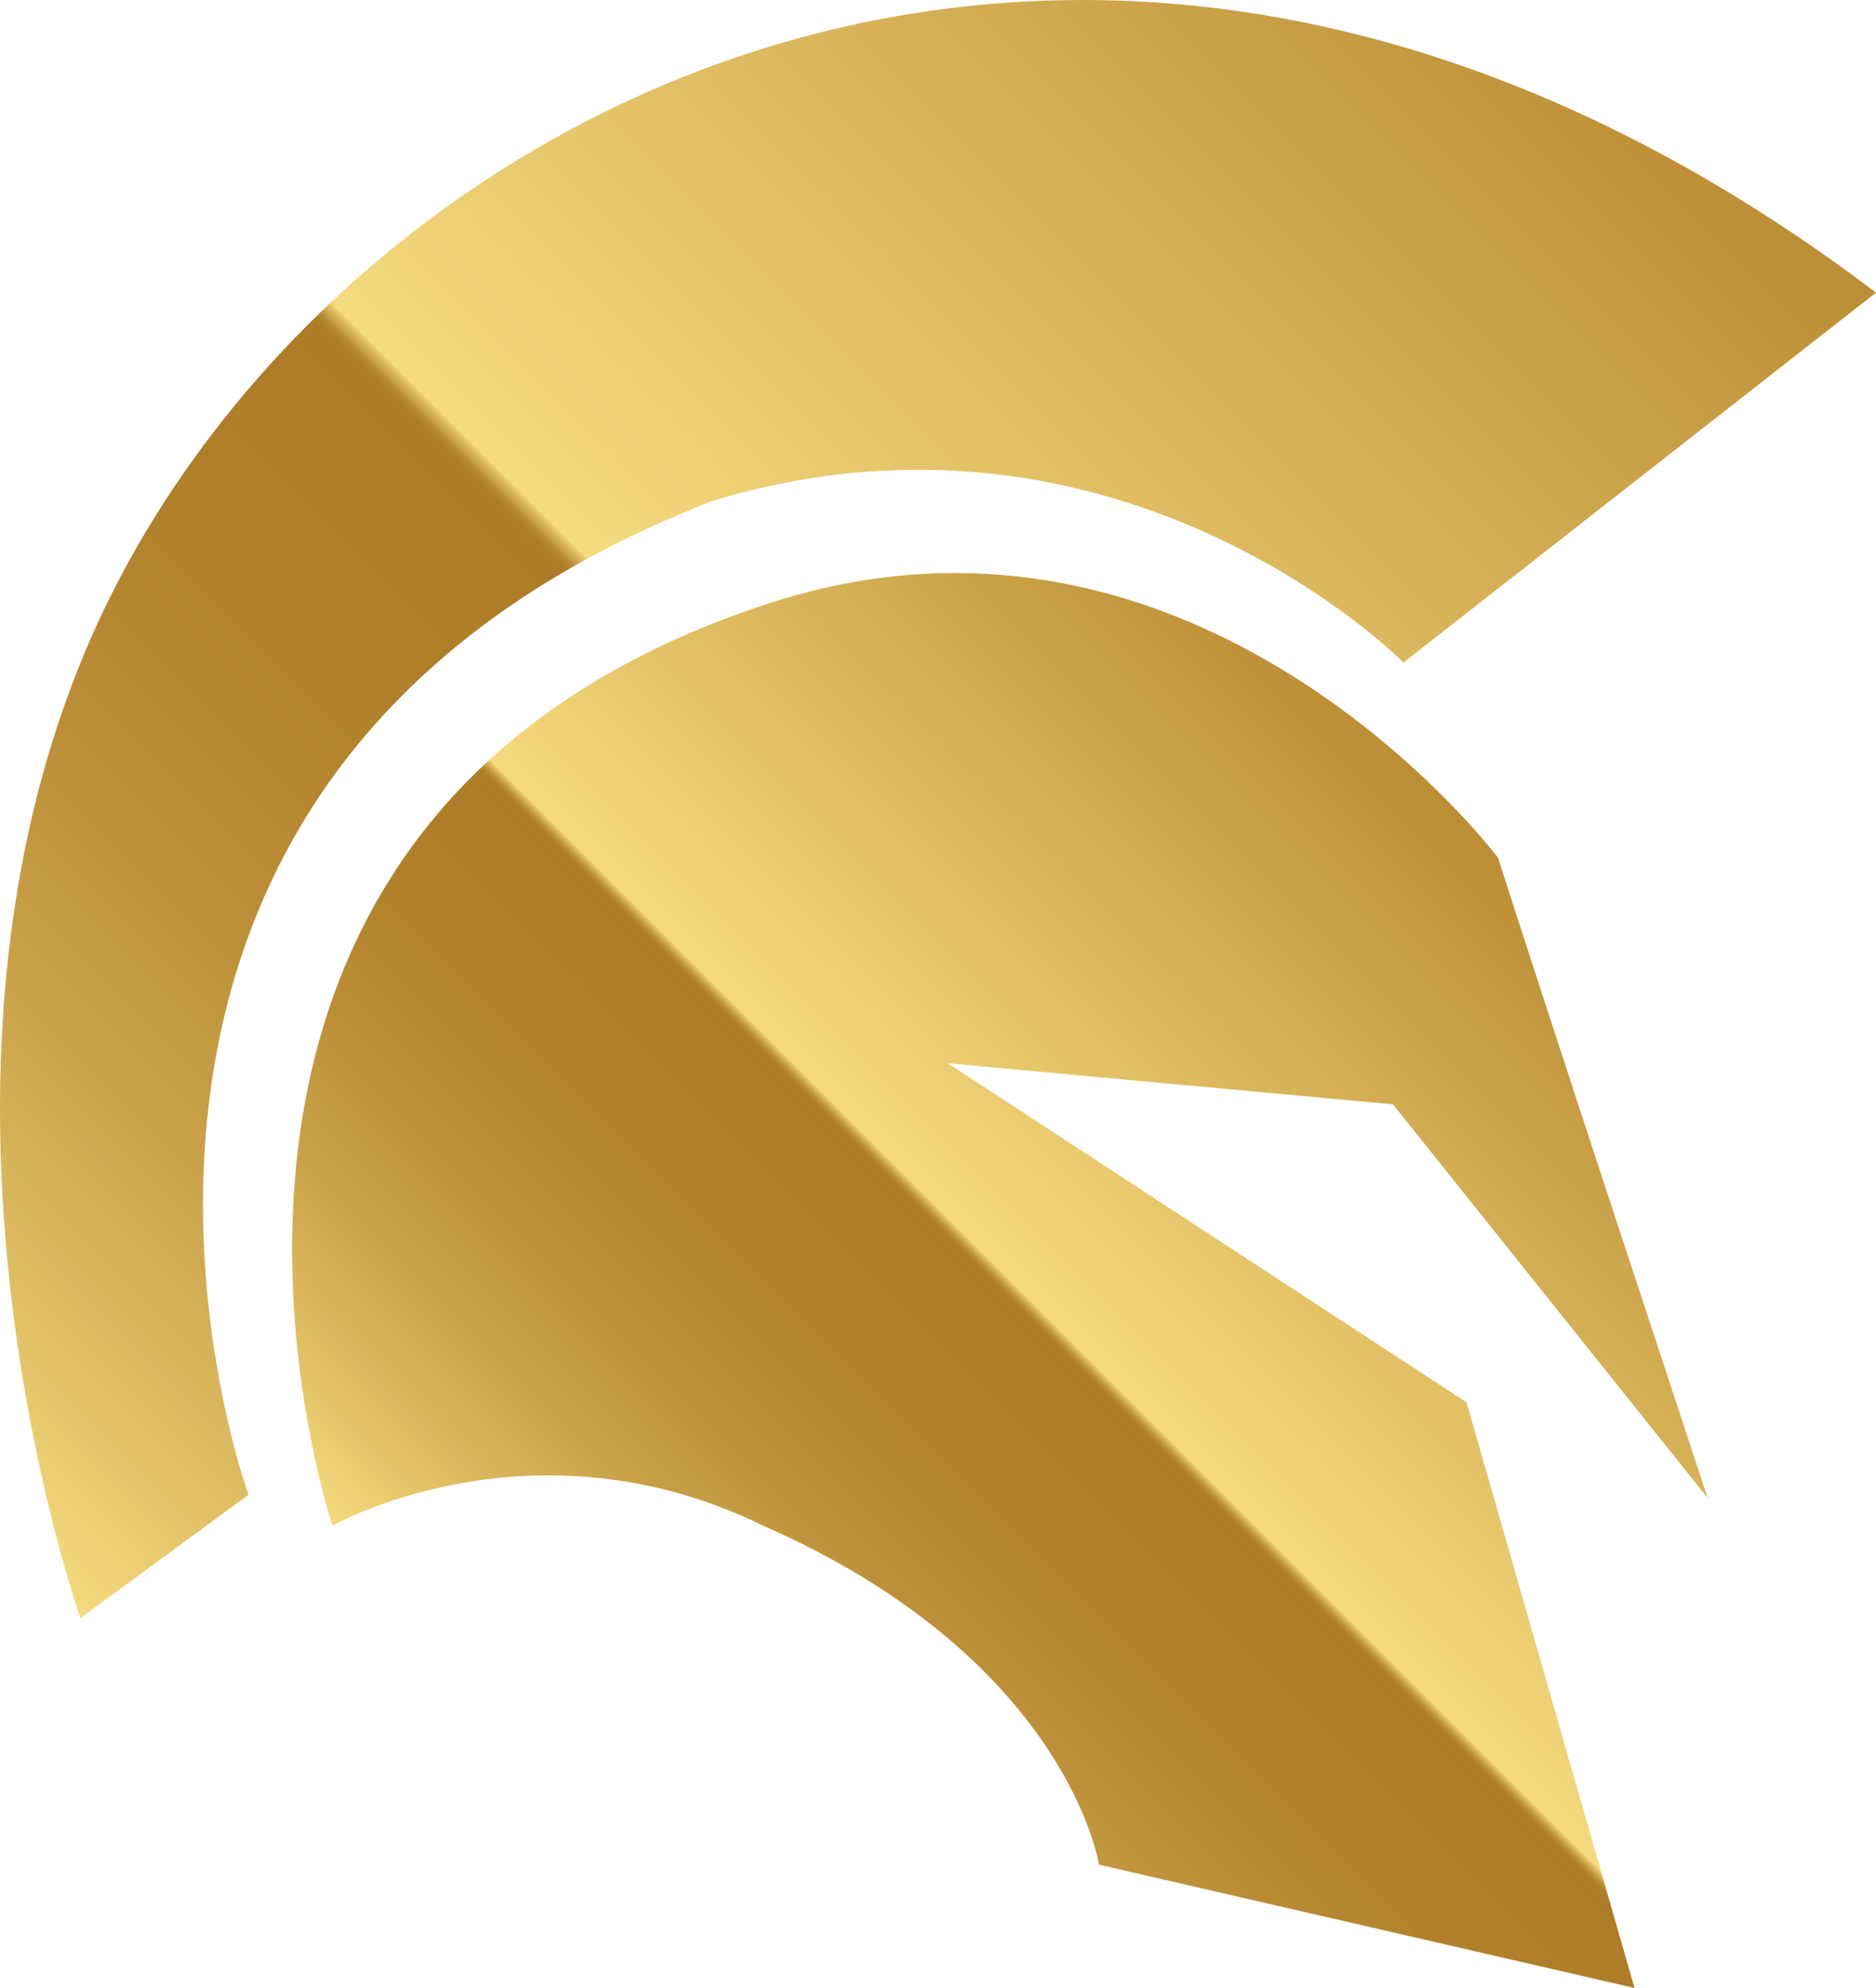 <svg viewBox="0 0 1415.639 1499.997" xmlns:xlink="http://www.w3.org/1999/xlink" xmlns="http://www.w3.org/2000/svg" data-name="Layer 1" id="Layer_1">
  <defs>
    <style>
      .cls-1 {
        fill: url(#linear-gradient-2);
      }

      .cls-2 {
        fill: url(#linear-gradient);
      }
    </style>
    <linearGradient gradientUnits="userSpaceOnUse" gradientTransform="translate(0 1501.997) scale(1 -1)" y2="827.136" x2="1162.872" y1="133.016" x1="468.753" id="linear-gradient">
      <stop stop-color="#f5da7e" offset="0"></stop>
      <stop stop-color="#e1c066" offset=".076"></stop>
      <stop stop-color="#caa24a" offset=".184"></stop>
      <stop stop-color="#ba8d36" offset=".29"></stop>
      <stop stop-color="#b0802a" offset=".393"></stop>
      <stop stop-color="#ad7c26" offset=".489"></stop>
      <stop stop-color="#b08029" offset=".492"></stop>
      <stop stop-color="#b98c35" offset=".495"></stop>
      <stop stop-color="#c9a149" offset=".497"></stop>
      <stop stop-color="#dfbe64" offset=".5"></stop>
      <stop stop-color="#f5da7e" offset=".502"></stop>
      <stop stop-color="#bc8e36" offset="1"></stop>
    </linearGradient>
    <linearGradient xlink:href="#linear-gradient" y2="1570.982" x2="1125.863" y1="393.471" x1="-51.642" id="linear-gradient-2"></linearGradient>
  </defs>
  <path d="M579.717,455.394c-507.446,165.958-328.824,695.726-328.824,695.726,0,0,150.543-85.284,324.863,0,229.782,100.785,253.552,255.845,253.552,255.845l404.096,93.031-126.773-441.908-391.414-255.839,335.952,31.014,237.506,297.115s-118.655-359.137-158.274-483.183c0,0-161.563-214.836-409.747-214.83-44.35,0-91.474,6.862-140.931,23.035h0l-.006-.006Z" class="cls-2"></path>
  <path d="M92.422,432.359c-187.493,351.181-31.692,788.538-31.692,788.538l126.773-93.031S-8.919,589.539,538.117,377.783c309.014-93.031,520.967,122.106,520.967,122.106l356.555-279.1C1208.394,63.83,1003.361-.023,816.685,0,489.065.035,218.176,196.816,92.422,432.359h0Z" class="cls-1"></path>
</svg>